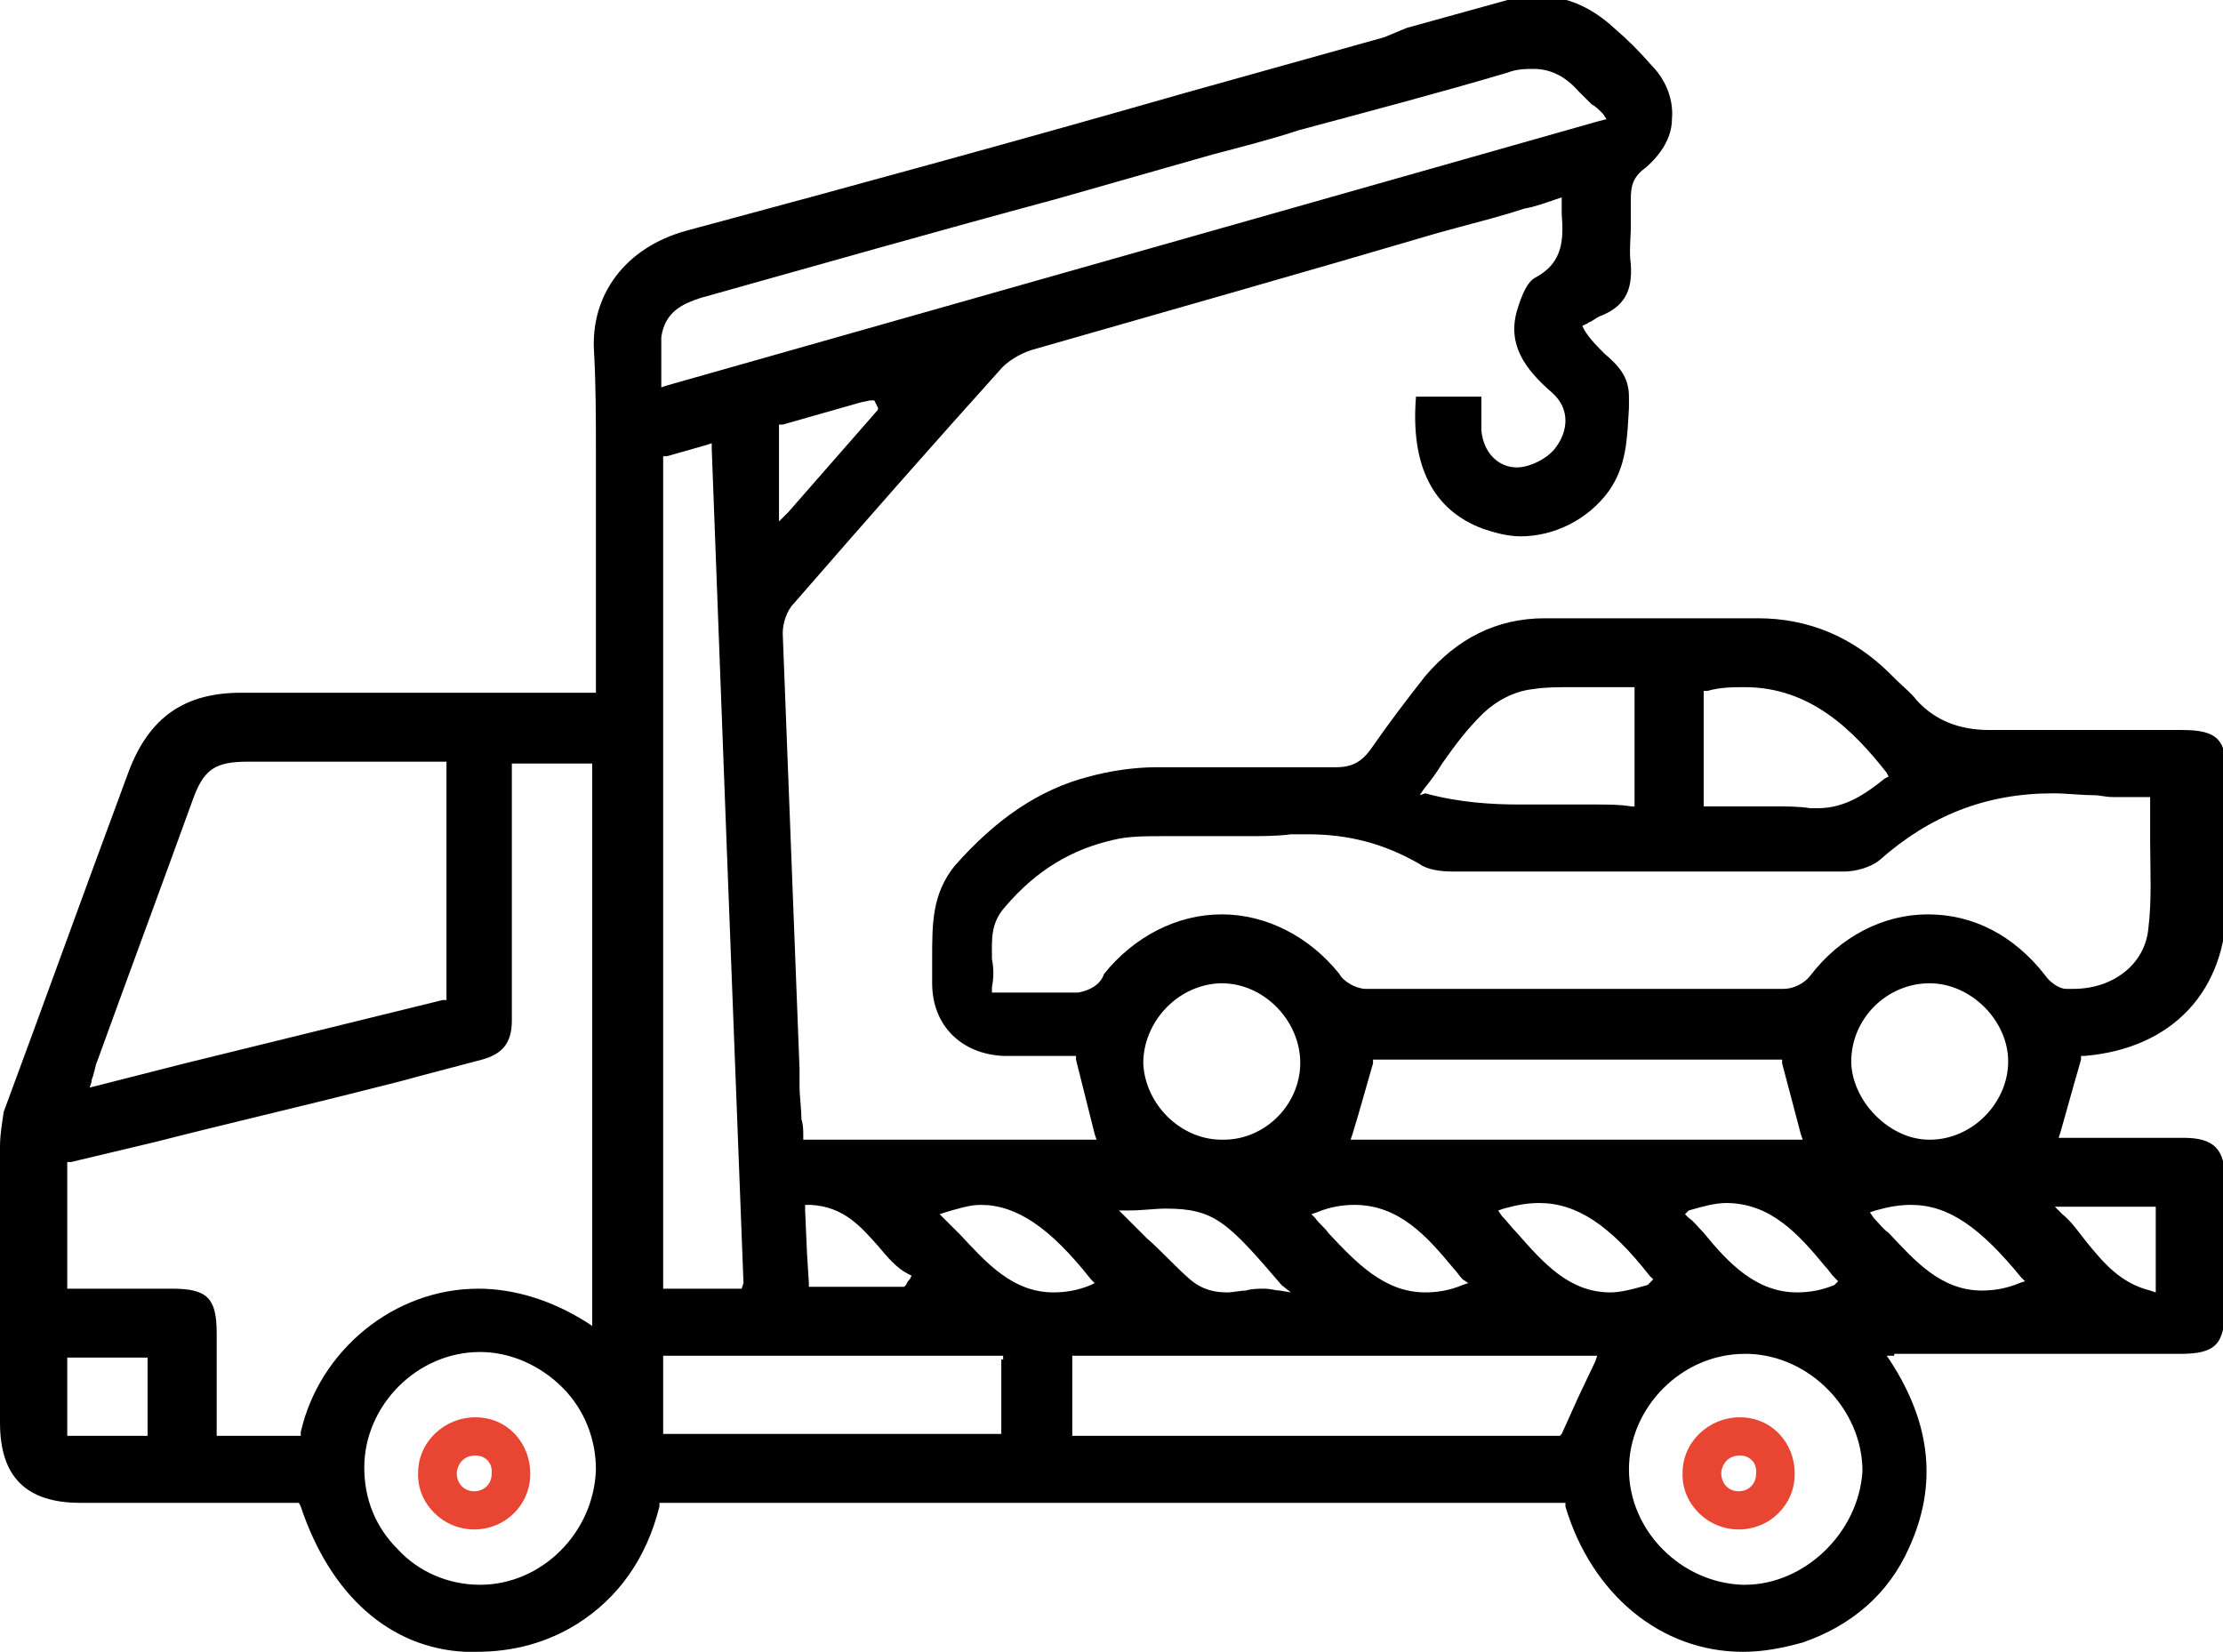 <?xml version="1.0" encoding="UTF-8"?> <svg xmlns="http://www.w3.org/2000/svg" width="218" height="162" viewBox="0 0 218 162" fill="none"> <g clip-path="url(#clip0_15:169)"> <path d="M185.758 132.778H188.323H195.65H202.978H213.787C217.267 132.778 218.183 131.865 218.183 128.212V126.203C218.183 122.733 218.183 119.263 218.183 115.61C218.183 112.688 217.084 111.592 214.153 111.592C212.504 111.592 211.039 111.592 209.39 111.592H205.909H202.429H201.879L202.062 111.044L203.345 106.478L204.077 103.921V103.556H204.444C213.054 102.825 218.366 97.163 218.366 88.579C218.366 84.379 218.366 80.178 218.366 76.16C218.366 72.507 217.45 71.594 213.97 71.594H209.207C207.192 71.594 205.176 71.594 203.345 71.594C200.597 71.594 198.032 71.594 195.284 71.594H195.101C192.17 71.594 189.788 70.681 187.956 68.672C187.407 67.941 186.674 67.393 185.941 66.663L185.392 66.115C181.728 62.462 177.331 60.636 172.385 60.636H172.202C169.087 60.636 165.79 60.636 162.676 60.636C159.012 60.636 155.165 60.636 151.501 60.636C146.738 60.636 142.891 62.645 139.776 66.298C137.761 68.855 136.113 71.046 134.464 73.421C133.548 74.699 132.632 75.247 130.983 75.247H130.8C127.319 75.247 124.388 75.247 121.64 75.247C118.709 75.247 115.961 75.247 113.397 75.247C111.198 75.247 108.817 75.612 106.802 76.16C101.855 77.439 97.642 80.361 93.612 84.927C91.413 87.666 91.413 90.588 91.413 93.876C91.413 94.606 91.413 95.52 91.413 96.25V96.433C91.413 100.634 94.344 103.373 98.375 103.556C99.291 103.556 100.207 103.556 100.939 103.556H103.138H105.153H105.519V103.921L106.252 106.843L107.351 111.227L107.534 111.775H106.985H79.323H78.773V111.409C78.773 110.861 78.773 110.313 78.59 109.765C78.59 108.67 78.407 107.574 78.407 106.478V104.834C77.857 90.771 77.308 76.343 76.758 62.097C76.758 61.184 77.124 59.905 77.857 59.175C85.002 50.956 91.597 43.468 98.008 36.345C98.741 35.432 100.024 34.701 101.123 34.336C114.496 30.5 128.052 26.665 141.059 22.83L143.074 22.282C145.089 21.734 147.287 21.186 149.486 20.456C150.585 20.273 151.501 19.907 152.6 19.542L153.15 19.36V19.907C153.15 20.273 153.15 20.638 153.15 21.003C153.333 23.378 153.333 25.752 150.585 27.213C149.852 27.578 149.303 28.674 148.753 30.5C147.837 33.788 149.486 36.162 152.234 38.537C154.066 40.18 153.699 42.372 152.6 43.833C151.867 44.929 150.035 45.842 148.753 45.842C146.921 45.842 145.455 44.381 145.272 42.189C145.272 41.276 145.272 40.546 145.272 39.633C145.272 39.45 145.272 39.084 145.272 38.902H138.861C138.311 45.66 140.509 50.043 145.455 51.869C146.555 52.234 147.837 52.6 149.119 52.6C152.417 52.6 155.714 50.956 157.729 48.216C159.561 45.66 159.561 42.92 159.745 39.998C159.745 39.633 159.745 39.267 159.745 38.902C159.745 36.893 158.645 35.797 157.363 34.701C156.63 33.971 155.897 33.24 155.348 32.327L155.165 31.962L155.531 31.779C155.714 31.779 155.714 31.596 155.897 31.596C156.264 31.414 156.447 31.231 156.813 31.049C159.195 30.135 160.111 28.674 159.928 25.935C159.745 24.656 159.928 23.378 159.928 22.099C159.928 21.186 159.928 20.456 159.928 19.542C159.928 18.264 160.111 17.351 161.393 16.437C162.859 15.159 163.958 13.515 163.958 11.689C164.141 9.862 163.408 7.853 161.943 6.392C160.844 5.114 159.561 3.835 158.279 2.74C156.081 0.731 153.699 -0.365 150.951 -0.365C150.035 -0.365 148.936 -0.183 147.837 -1.91629e-05C144.539 0.913 141.242 1.826 137.945 2.74L135.746 3.653C129.151 5.479 122.74 7.306 116.145 9.132C100.207 13.698 83.536 18.264 67.232 22.647C61.37 24.291 57.889 28.857 58.255 34.519C58.439 37.806 58.439 41.276 58.439 44.381C58.439 45.842 58.439 47.303 58.439 48.764V67.576V67.941H58.072H55.324H54.958H45.798H36.639H23.632C18.136 67.941 14.655 70.316 12.64 75.612C7.694 88.945 4.03 99.172 0.366 109.035C0.183 110.313 0 111.227 0 112.505C0 119.811 0 127.299 0 134.604V139.536C0 144.832 2.565 147.389 7.877 147.389H16.304H22.716H29.128H29.311L29.494 147.754C32.425 156.521 38.287 161.635 45.615 162C45.981 162 46.348 162 46.714 162C50.378 162 53.676 161.087 56.607 159.26C60.637 156.703 63.385 152.868 64.667 147.754V147.389H65.034H153.15H153.516V147.754C156.081 156.338 162.859 162 170.919 162C172.934 162 174.766 161.635 176.782 161.087C181.545 159.443 185.208 156.338 187.224 151.772C189.971 145.745 189.422 139.718 185.392 133.508L185.025 132.961H185.758V132.778ZM8.976 106.113C8.976 105.747 9.16 105.565 9.16 105.382C9.343 104.834 9.343 104.469 9.526 104.104C12.64 95.52 15.755 87.118 18.869 78.534C19.968 75.43 21.067 74.699 24.365 74.699C26.929 74.699 29.677 74.699 32.242 74.699H37.738H43.417H43.783V75.064V97.711V98.077H43.417L18.136 104.286L9.526 106.478L8.793 106.661L8.976 106.113ZM14.472 133.508V140.449V140.814H14.106H6.961H6.595V140.449V133.508V133.143H6.961H14.106H14.472V133.508ZM29.494 140.449V140.814H29.128H21.617H21.25V140.449V137.526C21.25 135.335 21.25 133.143 21.25 130.769C21.25 127.299 20.334 126.386 16.854 126.386H13.19H10.259H7.145H6.595V126.02V114.331V113.966H6.961L15.388 111.957C22.533 110.131 29.677 108.487 36.822 106.661C38.287 106.295 39.753 105.93 41.035 105.565C43.05 105.017 45.249 104.469 47.264 103.921C49.279 103.373 50.195 102.277 50.195 100.086C50.195 94.241 50.195 88.032 50.195 82.187V75.247V74.882H50.561H57.706H58.072V75.247V129.308V130.038L57.523 129.673C54.042 127.481 50.378 126.386 46.898 126.386C38.654 126.386 31.326 132.413 29.494 140.449ZM47.081 155.425C43.966 155.425 41.035 154.147 39.02 151.955C36.822 149.763 35.723 147.024 35.723 143.919C35.723 137.892 40.852 132.595 47.081 132.595C50.012 132.595 52.943 133.874 55.141 136.065C57.34 138.257 58.439 141.179 58.439 144.101C58.255 150.311 53.126 155.425 47.081 155.425ZM202.429 118.349H211.039H211.405V118.715V126.203V126.751L210.855 126.568C207.924 125.838 206.276 123.829 204.627 121.82C203.894 120.906 203.161 119.811 202.245 119.08L201.513 118.349H202.429ZM167.072 78.717V68.124V67.759H167.439C168.721 67.393 170.003 67.393 171.103 67.393C177.514 67.393 181.728 71.594 185.025 75.795L185.208 76.16L184.842 76.343C183.01 77.804 180.995 79.265 178.247 79.265C178.064 79.265 177.697 79.265 177.514 79.265C176.415 79.082 175.133 79.082 173.667 79.082C172.751 79.082 171.652 79.082 170.553 79.082C169.454 79.082 168.355 79.082 167.439 79.082H167.072V78.717ZM139.593 77.439C140.326 76.525 140.876 75.795 141.425 74.882C142.708 73.055 143.807 71.594 145.272 70.133C146.738 68.672 148.57 67.759 150.402 67.576C151.501 67.393 152.783 67.393 154.249 67.393C155.165 67.393 156.081 67.393 156.997 67.393C157.913 67.393 159.012 67.393 159.928 67.393H160.294V67.759V73.055V78.717V79.082H159.928C158.829 78.9 157.729 78.9 156.264 78.9C154.982 78.9 153.882 78.9 152.6 78.9C151.318 78.9 150.035 78.9 148.936 78.9C146.371 78.9 143.074 78.717 139.776 77.804L139.227 77.987L139.593 77.439ZM105.703 97.346C104.787 97.346 103.687 97.346 102.405 97.346C101.672 97.346 100.939 97.346 100.207 97.346C99.474 97.346 98.741 97.346 97.825 97.346H97.276V96.798C97.459 95.885 97.459 94.972 97.276 94.059C97.276 92.232 97.092 90.588 98.558 88.945C101.672 85.292 105.153 83.283 109.183 82.37C110.649 82.004 112.297 82.004 114.313 82.004C114.862 82.004 115.229 82.004 115.778 82.004C116.877 82.004 117.976 82.004 119.076 82.004C120.175 82.004 121.274 82.004 122.19 82.004C123.839 82.004 125.304 82.004 126.587 81.822C127.136 81.822 127.686 81.822 128.235 81.822C132.266 81.822 135.746 82.735 139.227 84.744C139.96 85.292 141.242 85.475 142.524 85.475C148.753 85.475 155.165 85.475 161.393 85.475C168.171 85.475 174.583 85.475 180.812 85.475C181.911 85.475 183.376 85.109 184.292 84.379C189.239 79.996 194.734 77.804 201.329 77.804C202.612 77.804 204.077 77.987 205.36 77.987C205.909 77.987 206.459 78.169 207.192 78.169C207.741 78.169 208.291 78.169 208.84 78.169C209.39 78.169 209.939 78.169 210.489 78.169H210.855V78.534C210.855 79.813 210.855 81.091 210.855 82.37C210.855 85.292 211.039 88.214 210.672 91.136C210.306 94.606 207.192 96.981 203.345 96.981C203.161 96.981 202.795 96.981 202.612 96.981C201.879 96.981 200.963 96.25 200.597 95.702C197.482 91.684 193.452 89.675 189.055 89.675C184.659 89.675 180.445 91.867 177.514 95.702C176.965 96.433 175.866 96.981 174.95 96.981C168.171 96.981 161.576 96.981 154.798 96.981C147.654 96.981 140.692 96.981 133.914 96.981C132.998 96.981 131.716 96.25 131.35 95.52C128.418 91.867 124.205 89.675 119.808 89.675C115.412 89.675 111.198 91.867 108.267 95.52C107.901 96.615 106.802 97.163 105.703 97.346ZM196.933 104.104C196.933 108.122 193.452 111.775 189.239 111.775C187.224 111.775 185.392 110.861 183.926 109.4C182.461 107.939 181.545 105.93 181.545 104.104C181.545 99.903 185.025 96.433 189.239 96.433C193.269 96.433 196.933 100.086 196.933 104.104ZM132.998 111.775H132.449L132.632 111.227L133.182 109.4L134.647 104.286V103.921H135.013H174.4H174.766V104.286L176.598 111.227L176.782 111.775H176.232H132.998ZM143.99 125.838L143.44 126.02C142.158 126.568 140.876 126.751 139.776 126.751C135.746 126.751 132.998 123.829 130.25 120.906C129.884 120.358 129.334 119.993 128.968 119.445L128.602 119.08L129.151 118.897C130.434 118.349 131.716 118.167 132.815 118.167C137.212 118.167 139.96 121.272 142.524 124.377C142.891 124.742 143.074 125.107 143.44 125.472L143.99 125.838ZM165.607 118.715C166.889 118.349 168.171 117.984 169.271 117.984C173.667 117.984 176.415 121.089 178.98 124.194C179.346 124.559 179.529 124.924 179.896 125.29L180.262 125.655L179.896 126.02C178.613 126.568 177.331 126.751 176.232 126.751C172.202 126.751 169.454 123.829 167.072 120.906C166.523 120.358 166.156 119.811 165.607 119.445L165.24 119.08L165.607 118.715ZM119.992 111.775H119.808C115.778 111.775 112.297 108.304 112.114 104.286C112.114 100.268 115.412 96.615 119.625 96.433H119.808C123.839 96.433 127.319 99.903 127.503 103.921C127.686 108.122 124.205 111.775 119.992 111.775ZM126.587 126.751L125.487 126.568C125.121 126.568 124.571 126.386 124.022 126.386C123.472 126.386 122.739 126.386 122.19 126.568C121.64 126.568 120.908 126.751 120.358 126.751C119.259 126.751 117.976 126.568 116.694 125.472C115.229 124.194 113.946 122.733 112.481 121.454C111.748 120.724 111.198 120.176 110.466 119.445L109.733 118.715H110.649C112.114 118.715 113.213 118.532 114.313 118.532C119.076 118.532 120.358 119.811 125.671 126.02L126.587 126.751ZM79.506 118.167C82.803 118.349 84.452 120.358 86.101 122.185C87.017 123.281 87.933 124.377 89.032 124.924L89.398 125.107L89.215 125.472L89.032 125.655L88.849 126.02L88.666 126.203H88.482H79.689H79.323V125.838L79.139 122.915L78.956 118.715V118.167H79.506ZM86.101 40.18L77.308 50.225L76.392 51.139V50.043V42.007V41.642H76.758L84.452 39.45L85.368 39.267H85.734L85.918 39.633L86.101 39.998V40.18L86.284 40.363L86.101 40.18ZM64.85 35.98C64.85 34.884 64.85 33.971 64.85 33.057C65.217 30.5 67.049 29.77 68.698 29.222C80.422 25.935 91.963 22.647 103.504 19.542L118.892 15.159C121.64 14.428 124.571 13.698 127.319 12.785C134.097 10.958 141.059 9.132 147.837 7.123C148.753 6.758 149.669 6.758 150.402 6.758C152.05 6.758 153.516 7.488 154.798 8.949C155.165 9.315 155.531 9.68 156.081 10.228C156.447 10.41 156.813 10.776 157.18 11.141L157.546 11.689L156.813 11.871L65.4 37.806L64.85 37.989V37.441C64.85 36.893 64.85 36.528 64.85 35.98ZM72.728 126.386H72.361H65.4H65.034V126.02V45.112V44.746H65.4L69.247 43.651L69.797 43.468V44.016L71.262 82.918L72.911 125.838L72.728 126.386ZM98.192 133.326V140.266V140.631H97.825H65.4H65.034V140.266V133.326V132.961H65.4H98.008H98.375V133.326H98.192ZM94.161 121.089C93.612 120.541 93.062 119.993 92.513 119.445L92.146 119.08L92.696 118.897C93.978 118.532 95.077 118.167 96.177 118.167C99.657 118.167 102.955 120.358 106.985 125.472L107.351 125.838L106.985 126.02C105.703 126.568 104.42 126.751 103.321 126.751C99.291 126.751 96.726 123.829 94.161 121.089ZM156.447 133.508L154.798 136.979L153.15 140.631L152.966 140.814H152.783H105.519H105.153V140.449V133.326V132.961H105.519H156.081H156.63L156.447 133.508ZM157.913 126.751C153.882 126.751 151.318 123.829 148.753 120.906C148.203 120.358 147.837 119.811 147.287 119.263L146.921 118.715L147.471 118.532C148.753 118.167 149.852 117.984 150.951 117.984C154.615 117.984 157.913 120.176 161.76 125.107L162.126 125.472L161.576 126.02C160.294 126.386 159.012 126.751 157.913 126.751ZM171.103 155.425H170.919C164.874 155.242 159.745 150.129 159.745 144.101C159.745 138.074 164.874 132.778 171.103 132.778C171.286 132.778 171.286 132.778 171.469 132.778C177.514 132.961 182.644 138.257 182.644 144.284C182.277 150.311 176.965 155.425 171.103 155.425ZM183.743 119.445L183.376 118.897L183.926 118.715C185.208 118.349 186.308 118.167 187.407 118.167C191.071 118.167 194.185 120.358 198.215 125.29L198.582 125.655L198.032 125.838C196.75 126.386 195.467 126.568 194.368 126.568C190.338 126.568 187.773 123.646 185.208 120.906C184.659 120.541 184.292 119.993 183.743 119.445Z" fill="black"></path> <path d="M52 144.56C52 147.582 49.556 150 46.502 150C43.448 150 40.882 147.462 41.004 144.44C41.004 141.418 43.57 139 46.624 139C49.679 139 52 141.418 52 144.56ZM46.624 142.747C45.647 142.747 44.914 143.352 44.792 144.44C44.792 145.527 45.525 146.253 46.502 146.253C47.48 146.253 48.213 145.527 48.213 144.56C48.335 143.473 47.602 142.747 46.624 142.747Z" fill="#E84633"></path> <path d="M176 144.56C176 147.582 173.556 150 170.502 150C167.448 150 164.882 147.462 165.004 144.44C165.004 141.418 167.57 139 170.624 139C173.679 139 176 141.418 176 144.56ZM170.624 142.747C169.647 142.747 168.914 143.352 168.792 144.44C168.792 145.527 169.525 146.253 170.502 146.253C171.48 146.253 172.213 145.527 172.213 144.56C172.335 143.473 171.602 142.747 170.624 142.747Z" fill="#E84633"></path> </g> <defs> <clipPath id="clip0_15:169"> <rect width="218" height="162" fill="white"></rect> </clipPath> </defs> </svg> 